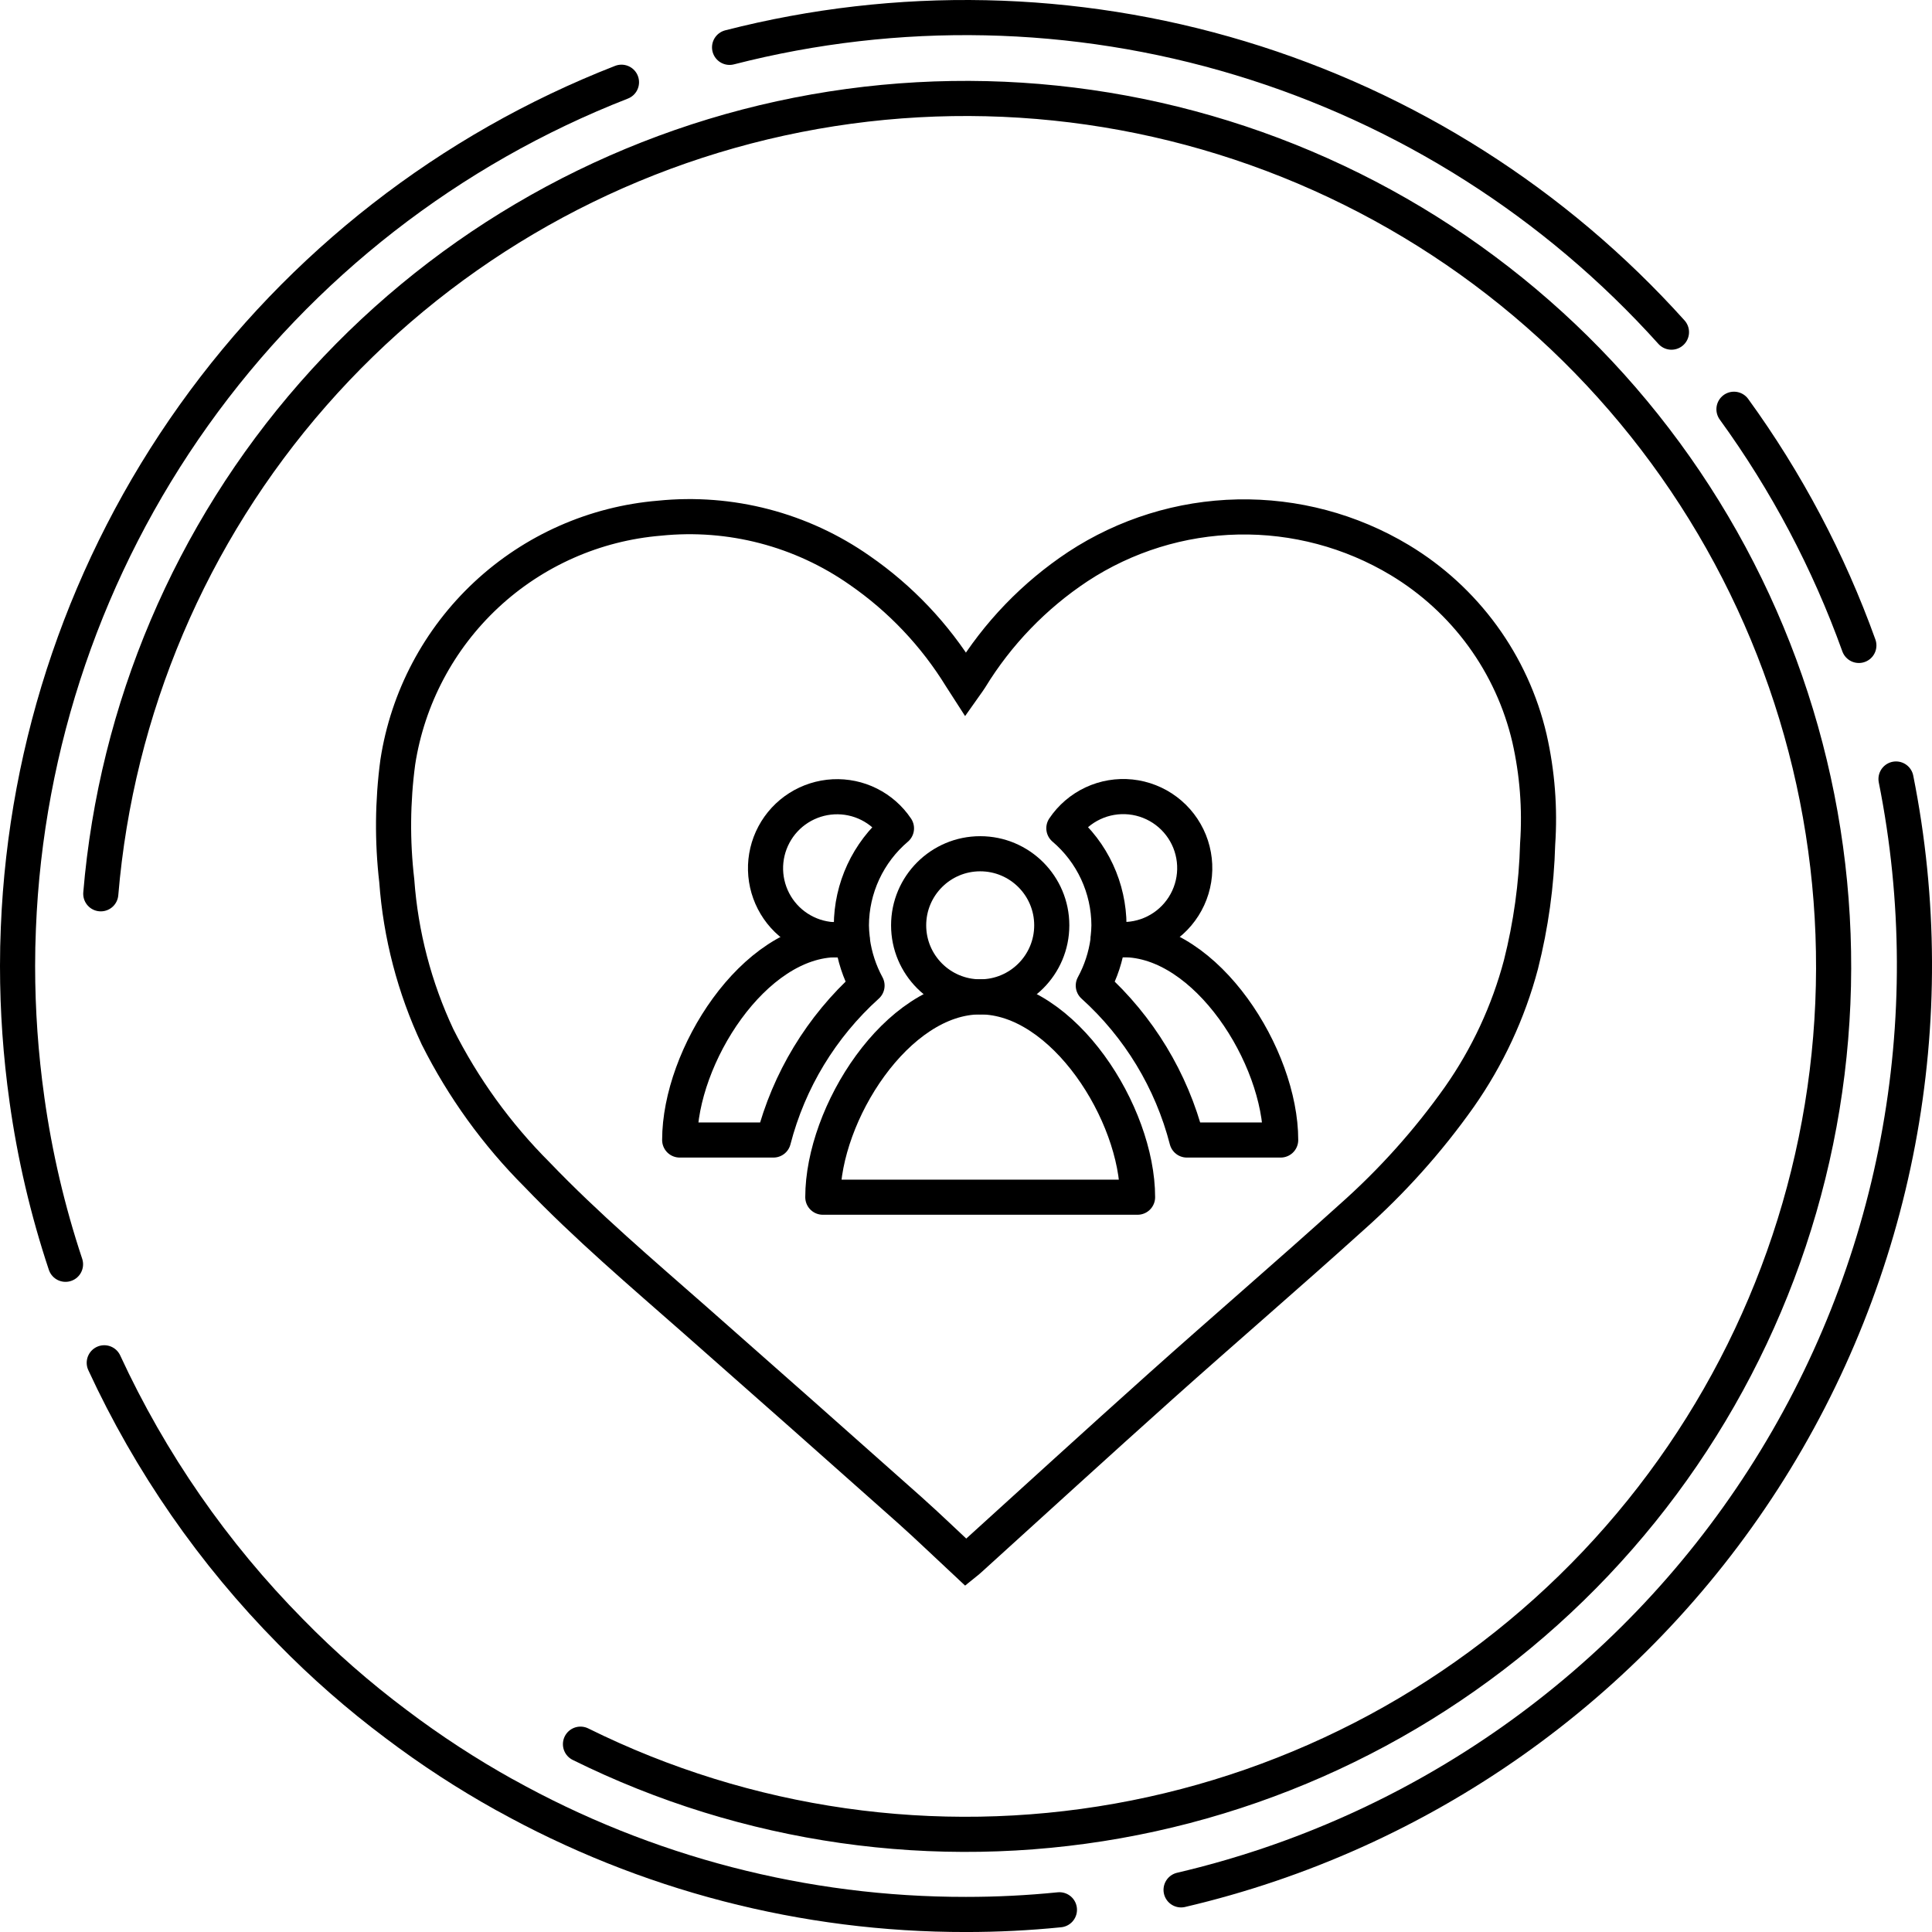 <svg width="110" height="110" viewBox="0 0 110 110" fill="none" xmlns="http://www.w3.org/2000/svg">
<path d="M5.738 50.889C6.622 40.359 10.858 30.39 17.824 22.445C24.79 14.499 34.12 8.996 44.443 6.742C54.767 4.489 65.541 5.604 75.184 9.924C84.828 14.243 92.833 21.54 98.024 30.744C103.215 39.947 105.32 50.572 104.029 61.06C102.738 71.547 98.12 81.345 90.851 89.015C83.583 96.685 74.048 101.823 63.645 103.675C53.241 105.527 42.519 103.996 33.05 99.306" stroke="black" stroke-width="2" stroke-linecap="round" stroke-linejoin="round"/>
<path d="M105.836 36.748C104.112 31.953 101.718 27.425 98.725 23.301" stroke="black" stroke-width="2" stroke-linecap="round" stroke-linejoin="round"/>
<path d="M41.539 2.696C51.106 0.241 61.163 0.455 70.617 3.314C80.072 6.172 88.562 11.567 95.166 18.911" stroke="black" stroke-width="2" stroke-linecap="round" stroke-linejoin="round"/>
<path d="M3.73 71.983C2.712 68.926 1.977 65.782 1.532 62.591V62.583C1.178 60.071 1 57.537 1 55.001C1 54.271 1.015 53.548 1.046 52.833C1.467 42.337 4.94 32.192 11.039 23.64C17.138 15.088 25.598 8.499 35.384 4.682" stroke="black" stroke-width="2" stroke-linecap="round" stroke-linejoin="round"/>
<path d="M5.936 77.592C8.56 83.27 12.149 88.449 16.545 92.899C18.41 94.805 20.419 96.564 22.553 98.162C24.518 99.648 26.584 100.996 28.737 102.194H28.744C36.77 106.67 45.809 109.014 54.999 109.001C56.776 109.002 58.551 108.913 60.319 108.735" stroke="black" stroke-width="2" stroke-linecap="round" stroke-linejoin="round"/>
<path d="M107.951 44.353C110.703 58.117 107.995 72.412 100.399 84.215C92.802 96.019 80.914 104.405 67.246 107.601" stroke="black" stroke-width="2" stroke-linecap="round" stroke-linejoin="round"/>
<path d="M64.768 68.163C64.768 63.411 60.551 56.756 55.808 56.756C51.065 56.756 46.848 63.411 46.848 68.163H64.768Z" stroke="black" stroke-width="2" stroke-linecap="round" stroke-linejoin="round"/>
<path d="M55.809 56.758C58.059 56.758 59.883 54.934 59.883 52.684C59.883 50.433 58.059 48.609 55.809 48.609C53.558 48.609 51.734 50.433 51.734 52.684C51.734 54.934 53.558 56.758 55.809 56.758Z" stroke="black" stroke-width="2" stroke-linecap="round" stroke-linejoin="round"/>
<path d="M62.248 56.115C64.847 58.46 66.7 61.517 67.575 64.907H72.916C72.916 60.155 68.7 53.5 63.956 53.5C63.663 53.501 63.37 53.526 63.082 53.575C62.96 54.465 62.678 55.326 62.248 56.115Z" stroke="black" stroke-width="2" stroke-linecap="round" stroke-linejoin="round"/>
<path d="M63.14 52.686C63.136 52.926 63.121 53.166 63.092 53.404C63.816 53.561 64.567 53.517 65.268 53.278C65.968 53.039 66.59 52.614 67.066 52.048C67.543 51.483 67.857 50.798 67.973 50.067C68.09 49.337 68.005 48.588 67.729 47.902C67.452 47.216 66.994 46.618 66.403 46.173C65.812 45.728 65.111 45.452 64.375 45.375C63.639 45.299 62.896 45.424 62.226 45.738C61.556 46.052 60.984 46.542 60.572 47.156C61.374 47.838 62.019 48.685 62.462 49.64C62.905 50.594 63.136 51.633 63.14 52.686Z" stroke="black" stroke-width="2" stroke-linecap="round" stroke-linejoin="round"/>
<path d="M49.365 56.115C48.937 55.325 48.656 54.465 48.534 53.575C48.245 53.525 47.953 53.5 47.66 53.5C42.914 53.5 38.699 60.155 38.699 64.907H44.036C44.912 61.517 46.765 58.46 49.365 56.115Z" stroke="black" stroke-width="2" stroke-linecap="round" stroke-linejoin="round"/>
<path d="M47.659 53.504C47.949 53.504 48.239 53.472 48.522 53.411C48.494 53.172 48.477 52.932 48.474 52.692C48.477 51.64 48.709 50.601 49.152 49.646C49.595 48.692 50.24 47.844 51.041 47.163C50.649 46.579 50.112 46.107 49.483 45.792C48.854 45.477 48.155 45.331 47.452 45.367C46.75 45.403 46.069 45.62 45.475 45.997C44.881 46.374 44.395 46.899 44.065 47.519C43.734 48.14 43.569 48.836 43.587 49.539C43.605 50.242 43.805 50.928 44.167 51.532C44.528 52.135 45.04 52.634 45.652 52.98C46.264 53.327 46.956 53.509 47.659 53.51V53.504Z" stroke="black" stroke-width="2" stroke-linecap="round" stroke-linejoin="round"/>
<path d="M54.996 88.955C53.909 87.943 52.868 86.934 51.786 85.968C47.73 82.359 43.666 78.762 39.595 75.176C36.523 72.474 33.405 69.826 30.569 66.869C28.276 64.575 26.365 61.928 24.91 59.029C23.599 56.235 22.813 53.224 22.59 50.146C22.329 47.899 22.349 45.629 22.649 43.388C23.212 39.737 24.989 36.382 27.691 33.863C30.394 31.344 33.866 29.809 37.547 29.503C41.582 29.091 45.63 30.146 48.95 32.475C51.269 34.079 53.23 36.147 54.707 38.548C54.788 38.679 54.873 38.806 54.987 38.983C55.095 38.83 55.174 38.728 55.241 38.618C56.793 36.077 58.884 33.907 61.367 32.261C64.077 30.48 67.235 29.5 70.477 29.434C73.72 29.368 76.915 30.218 79.695 31.888C81.541 32.999 83.146 34.468 84.415 36.21C85.683 37.951 86.589 39.929 87.08 42.027C87.529 44.003 87.686 46.034 87.547 48.055C87.483 50.37 87.164 52.671 86.597 54.917C85.881 57.617 84.694 60.168 83.09 62.455C81.31 64.972 79.245 67.275 76.937 69.32C73.352 72.558 69.686 75.706 66.085 78.927C62.434 82.194 58.821 85.501 55.19 88.791C55.14 88.841 55.079 88.888 54.996 88.955Z" stroke="black" stroke-width="2" stroke-miterlimit="10"/>
</svg>
